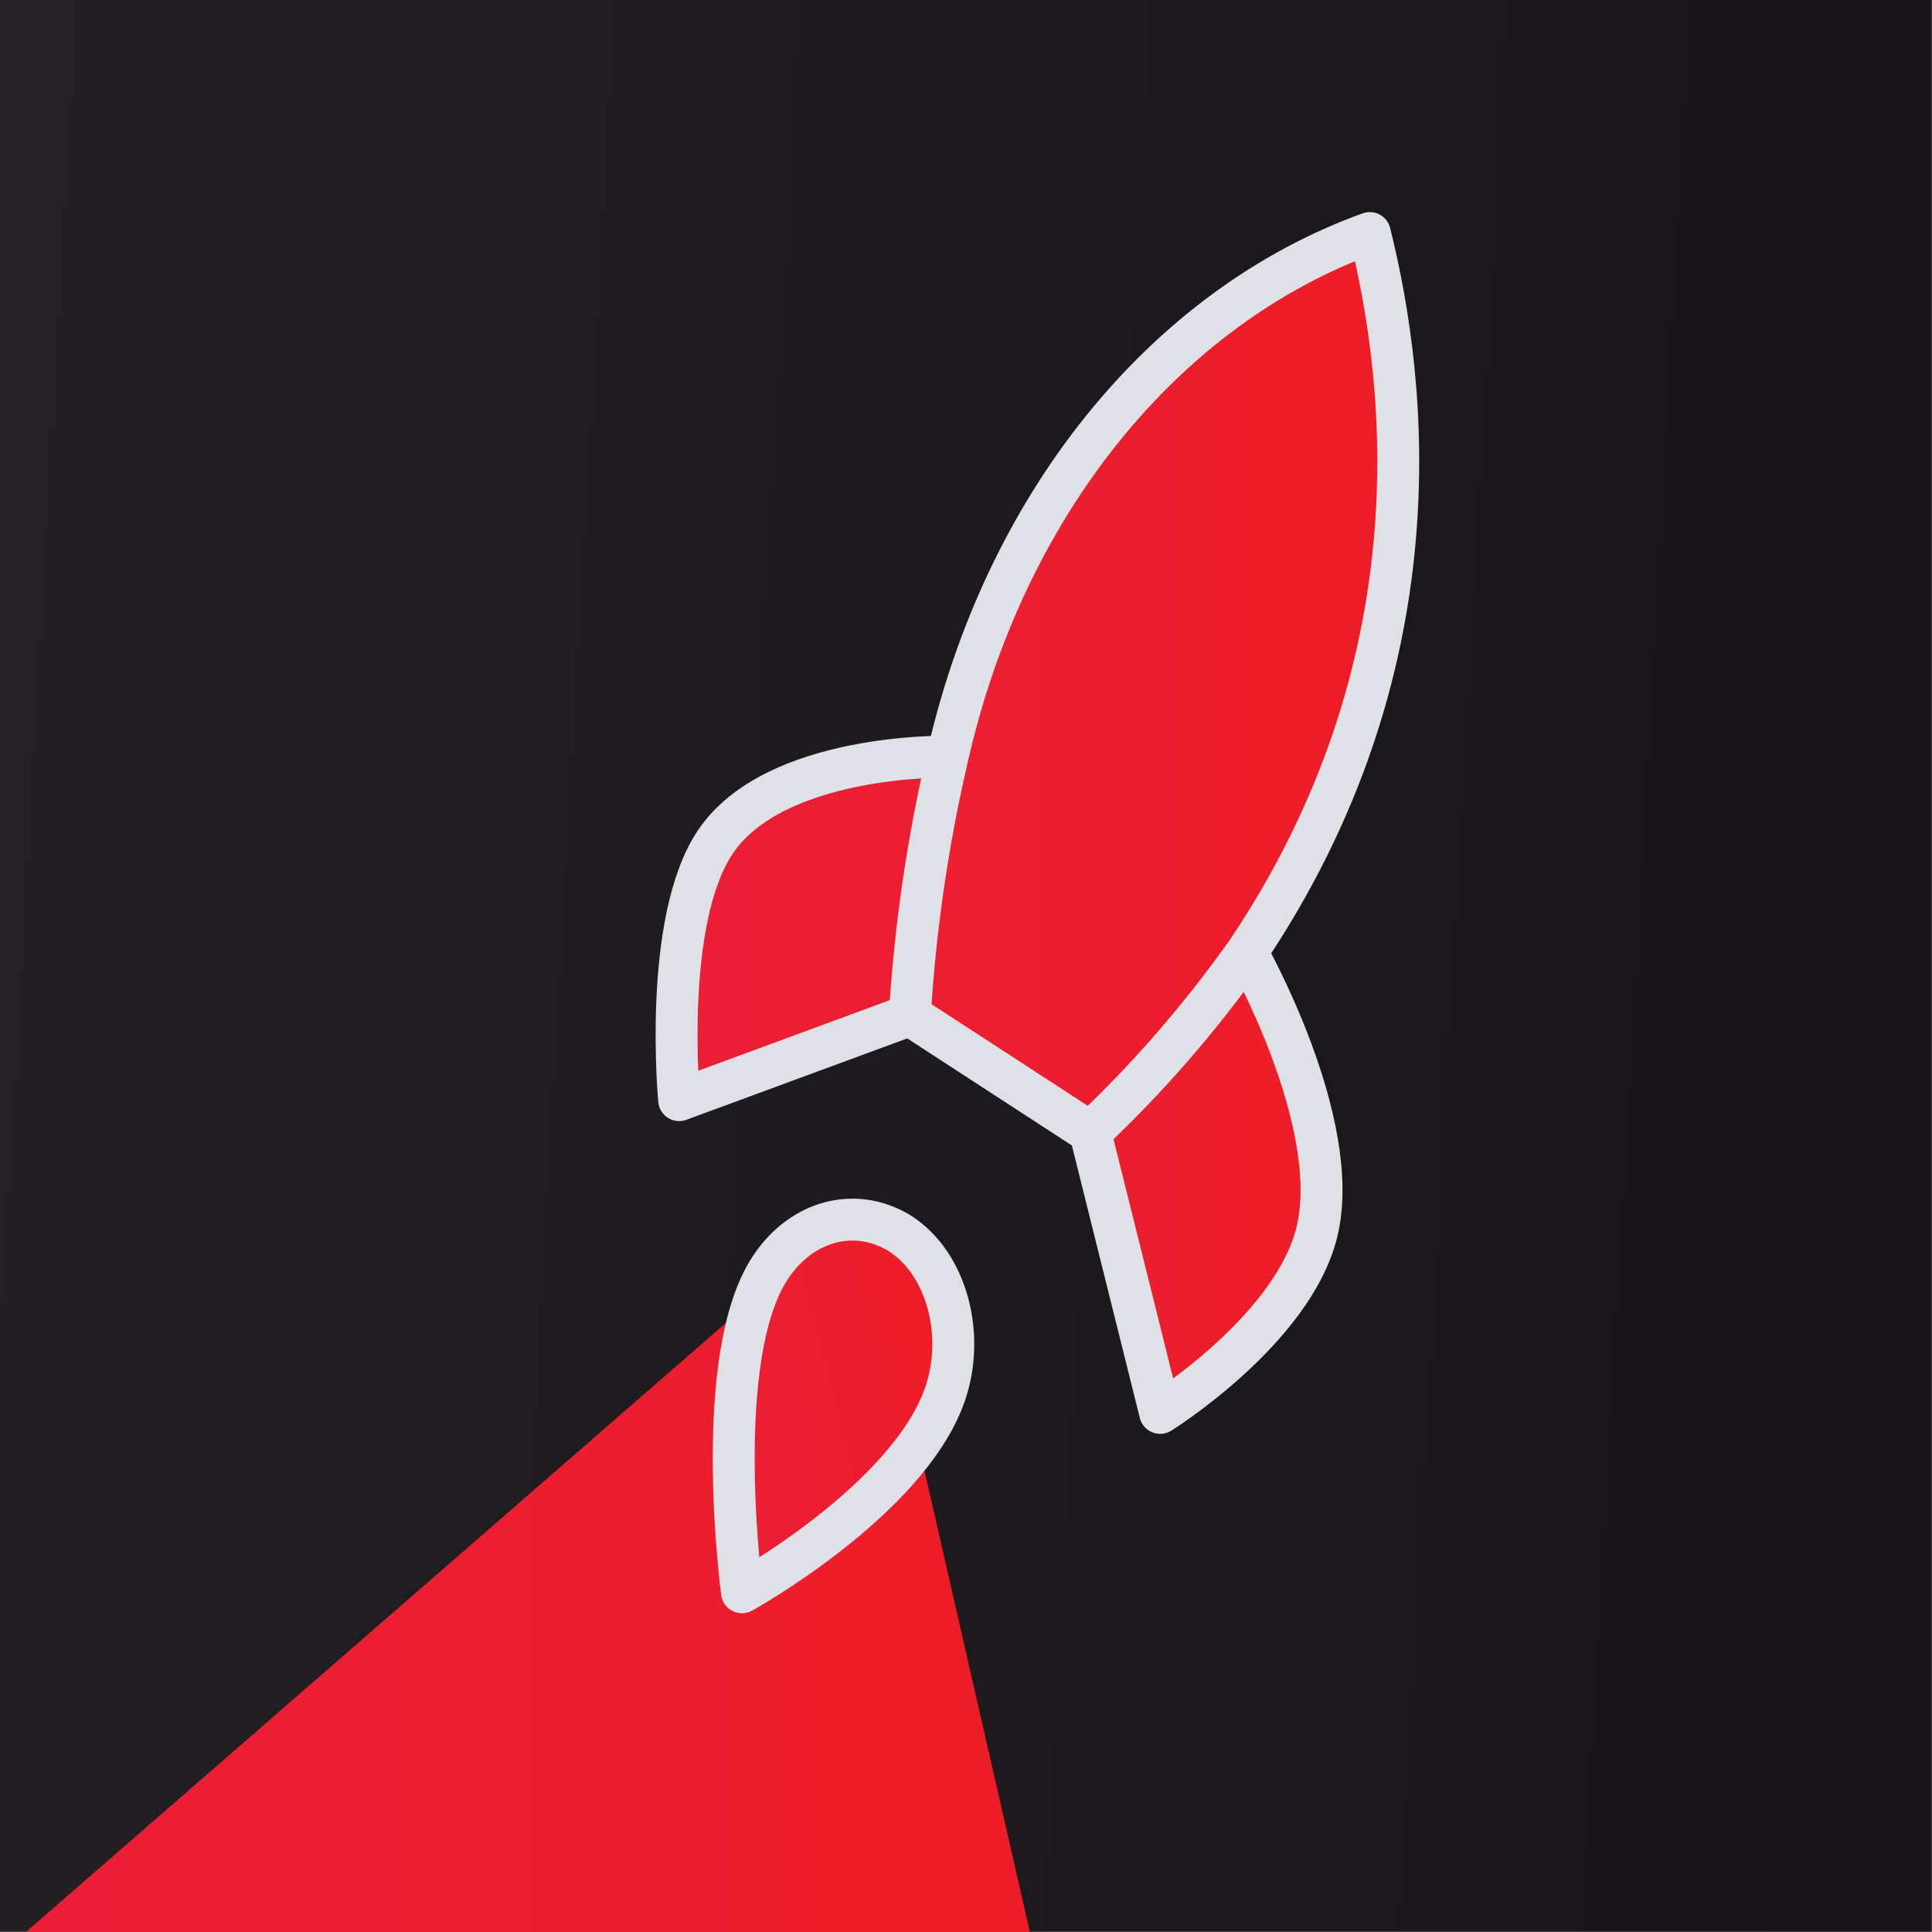 <svg xmlns="http://www.w3.org/2000/svg" width="257" height="257" viewBox="0 0 257 257" fill="none"><rect x="-0" width="256.977" height="256.977" fill="url(#paint0_linear_5071_14)"></rect><path d="M121.287 188.254L98.158 174.594L3.44 257L137 257L121.287 188.254Z" fill="url(#paint1_linear_5071_14)"></path><path d="M101.673 169.974C94.811 182.77 98.7 211.812 98.7 211.812C98.7 211.812 120.724 199.621 125.667 185.576C128.462 177.702 126.001 168.097 119.701 164.063C116.625 162.174 113.084 161.733 109.757 162.823C106.43 163.914 103.551 166.461 101.673 169.974Z" fill="url(#paint2_linear_5071_14)" stroke="#DEE1E6" stroke-width="5.575" stroke-linecap="round" stroke-linejoin="round"></path><path d="M145.025 150.635L121.032 135.033C121.729 123.527 123.38 112.135 125.958 101.032C129.644 84.493 136.748 69.376 146.595 57.118C156.442 44.86 168.704 35.869 182.216 31C187.276 51.298 191.381 88.735 165.855 126.662C159.588 135.48 152.61 143.511 145.025 150.635Z" fill="url(#paint3_linear_5071_14)"></path><path d="M121.032 135.033L90.343 146.343C90.343 146.343 88.082 122.487 95.177 111.969C103.11 100.244 125.864 100.658 125.864 100.658" fill="url(#paint4_linear_5071_14)"></path><path d="M145.025 150.635L154.327 187.949C154.327 187.949 171.9 176.99 175.156 163.975C178.771 149.443 165.855 126.662 165.855 126.662" fill="url(#paint5_linear_5071_14)"></path><path d="M145.025 150.635L121.032 135.033M145.025 150.635C152.61 143.511 159.588 135.48 165.855 126.662M145.025 150.635L154.327 187.949C154.327 187.949 171.9 176.99 175.156 163.975C178.771 149.443 165.855 126.662 165.855 126.662M121.032 135.033C121.729 123.527 123.38 112.135 125.958 101.032C129.644 84.493 136.748 69.376 146.595 57.118C156.442 44.86 168.704 35.869 182.216 31C187.276 51.298 191.381 88.735 165.855 126.662M121.032 135.033L90.343 146.343C90.343 146.343 88.082 122.487 95.177 111.969C103.11 100.244 125.864 100.658 125.864 100.658" stroke="#DEE1E6" stroke-width="5.575" stroke-linecap="round" stroke-linejoin="round"></path><defs><linearGradient id="paint0_linear_5071_14" x1="-4.185" y1="50.016" x2="351.497" y2="70.103" gradientUnits="userSpaceOnUse"><stop stop-color="#222022"></stop><stop offset="1" stop-color="#131113"></stop></linearGradient><linearGradient id="paint1_linear_5071_14" x1="3.44" y1="215.797" x2="137" y2="215.797" gradientUnits="userSpaceOnUse"><stop stop-color="#EB1E36"></stop><stop offset="1" stop-color="#ED1D27"></stop></linearGradient><linearGradient id="paint2_linear_5071_14" x1="93.572" y1="191.241" x2="128.388" y2="182.562" gradientUnits="userSpaceOnUse"><stop stop-color="#EB1E36"></stop><stop offset="1" stop-color="#ED1D27"></stop></linearGradient><linearGradient id="paint3_linear_5071_14" x1="90" y1="109.474" x2="186" y2="109.474" gradientUnits="userSpaceOnUse"><stop stop-color="#EB1E36"></stop><stop offset="1" stop-color="#ED1D27"></stop></linearGradient><linearGradient id="paint4_linear_5071_14" x1="90" y1="109.474" x2="186" y2="109.474" gradientUnits="userSpaceOnUse"><stop stop-color="#EB1E36"></stop><stop offset="1" stop-color="#ED1D27"></stop></linearGradient><linearGradient id="paint5_linear_5071_14" x1="90" y1="109.474" x2="186" y2="109.474" gradientUnits="userSpaceOnUse"><stop stop-color="#EB1E36"></stop><stop offset="1" stop-color="#ED1D27"></stop></linearGradient></defs></svg>
